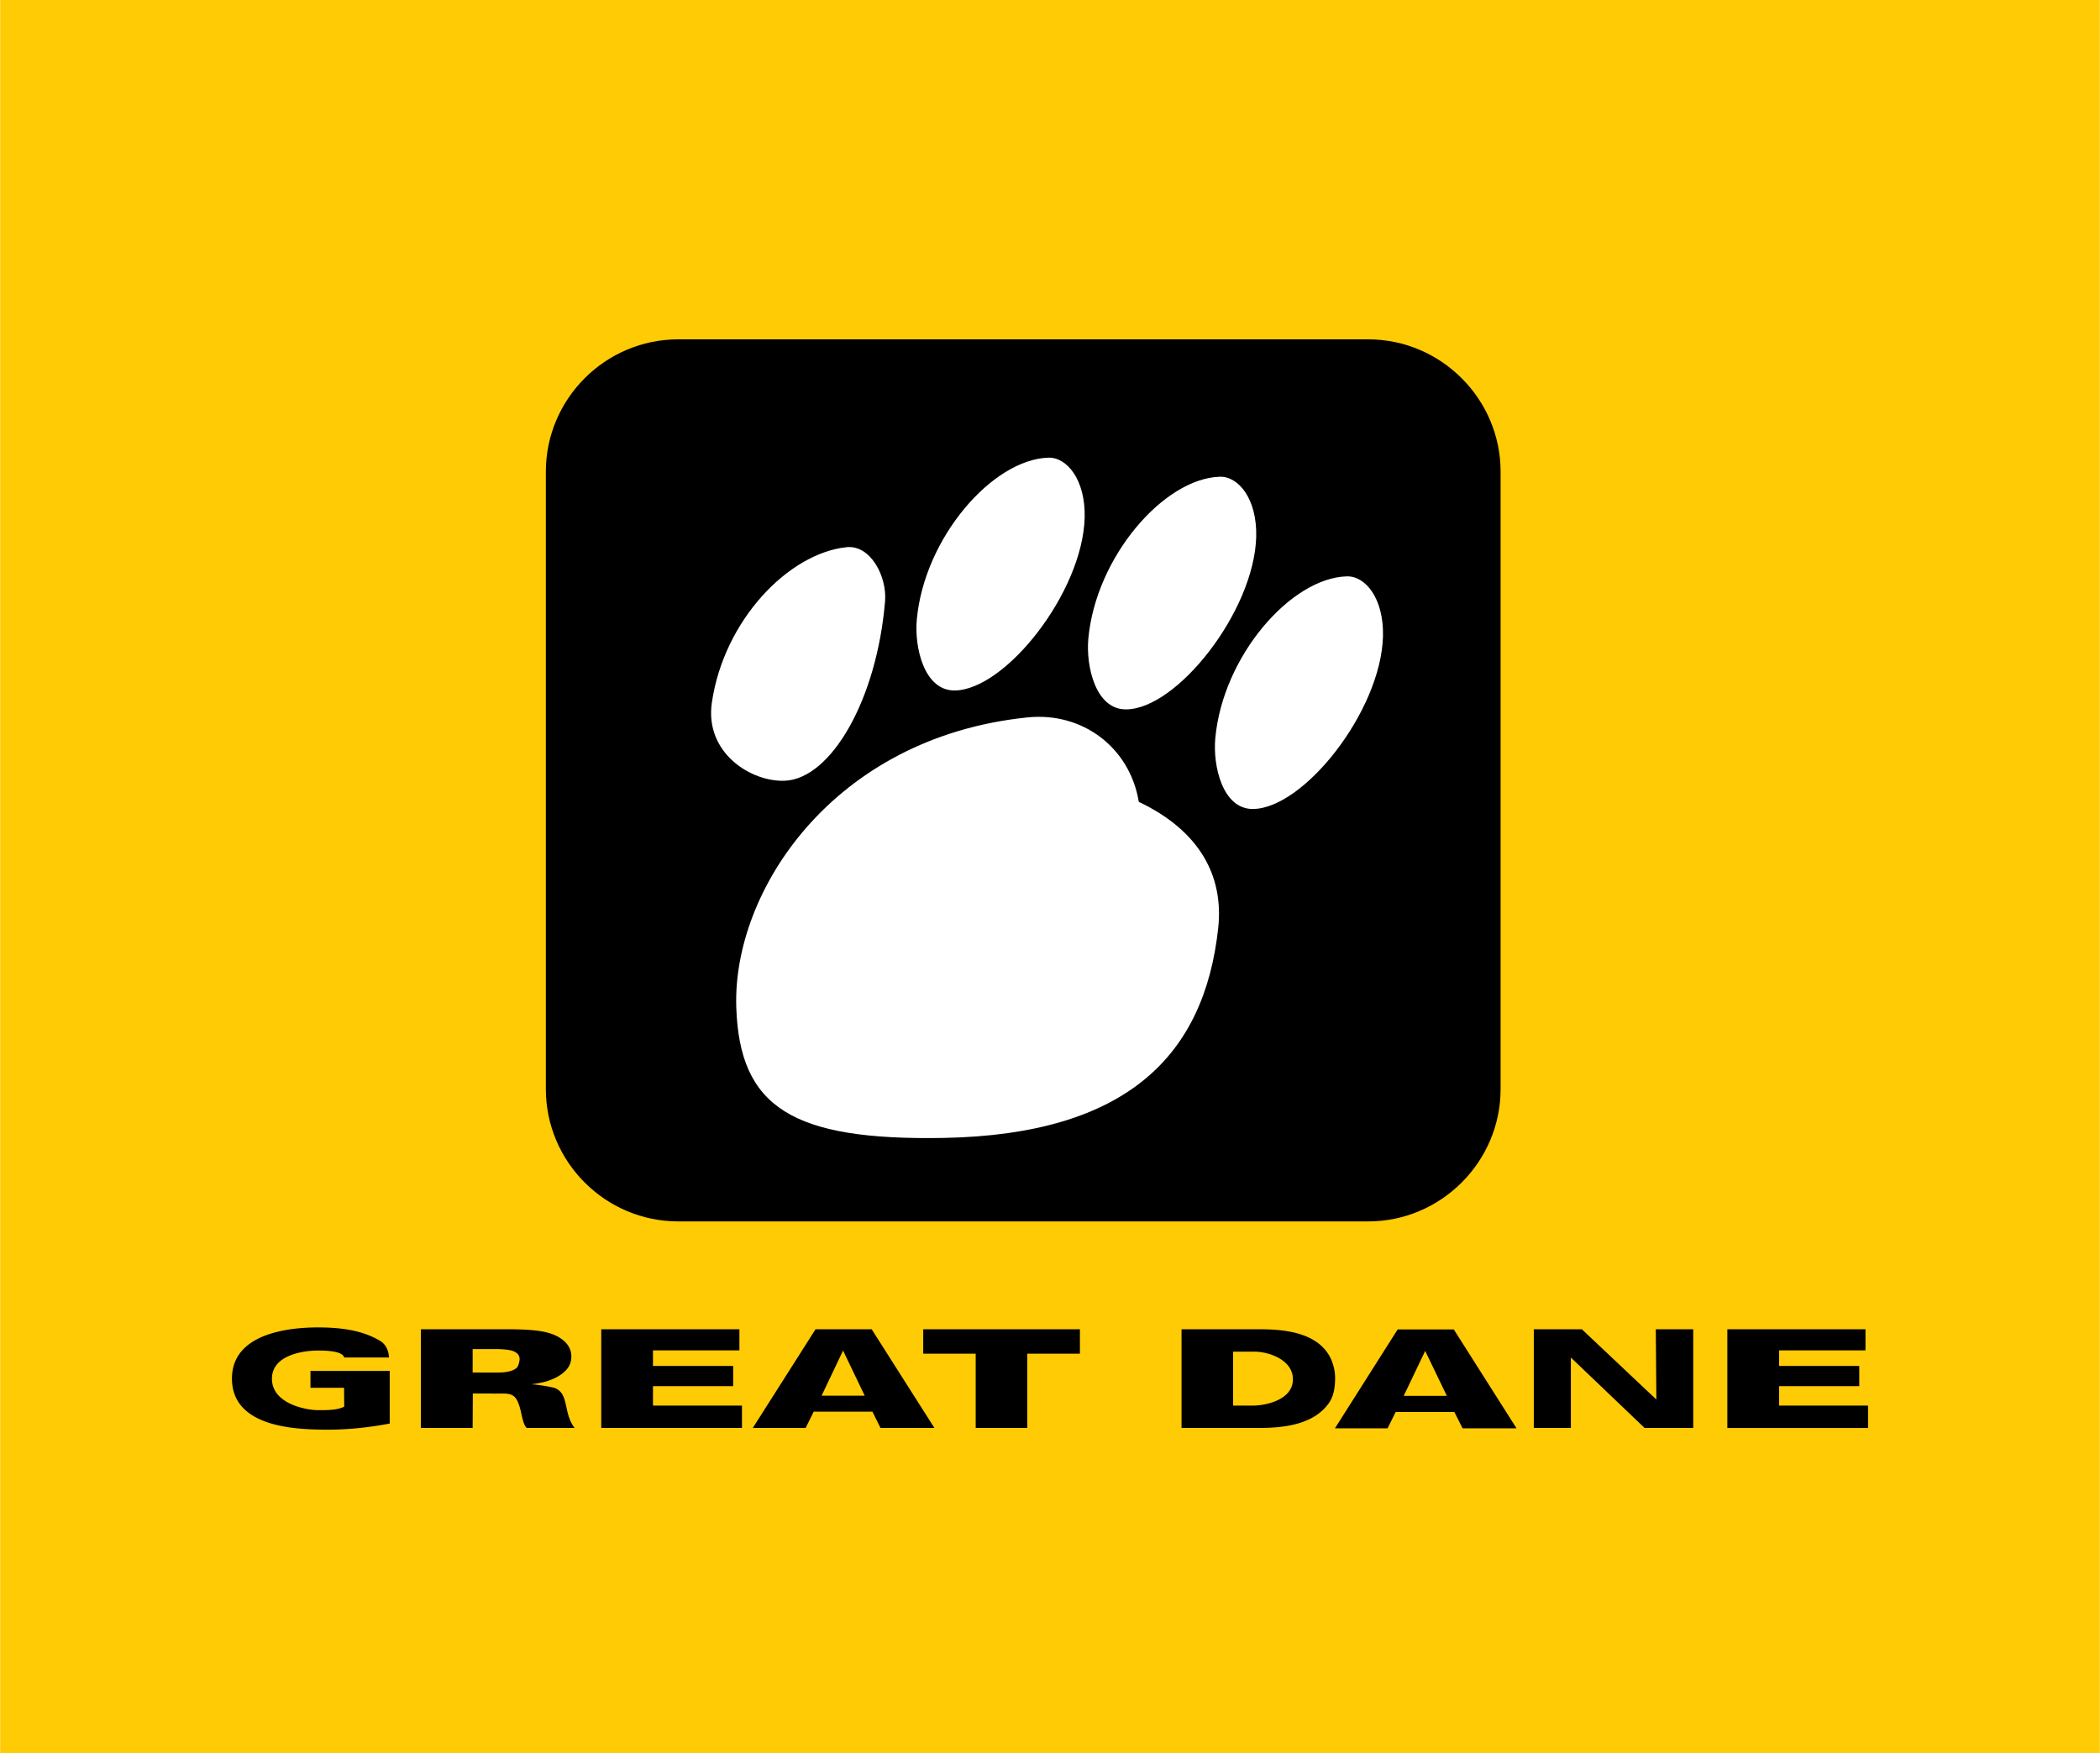 <svg xmlns="http://www.w3.org/2000/svg" width="2500" height="2087" viewBox="0 0 412 344"><path fill-rule="evenodd" clip-rule="evenodd" fill="#FFCB05" d="M0 0h412v344H0V0z"/><path fill-rule="evenodd" clip-rule="evenodd" d="M133.028 66.593h135.433c14.256 0 25.957 11.699 25.957 25.954v121.178c0 14.256-11.701 25.956-25.957 25.956H133.028c-14.292 0-25.955-11.7-25.955-25.956V92.547c0-14.255 11.663-25.954 25.955-25.954z"/><path fill-rule="evenodd" clip-rule="evenodd" fill="#FFF" d="M144.439 197.668c.648 19.619 10.944 26.173 40.752 25.631 35.892-.683 51.119-16.162 53.82-41.219 1.082-10.116-3.564-19.008-15.588-24.731-1.727-10.585-10.98-17.713-21.924-16.561-38.122 3.959-57.815 34.129-57.06 56.88zm119.809-84.564c-10.979.286-24.336 15.659-25.812 31.751-.506 5.4 1.404 13.897 7.346 13.897 10.008-.036 25.162-19.227 25.559-33.877.18-7.452-3.458-11.879-7.093-11.771zm-24.912-19.549c-10.943.29-24.336 15.698-25.812 31.753-.502 5.399 1.404 13.934 7.381 13.897 9.973 0 25.164-19.225 25.559-33.877.179-7.452-3.491-11.879-7.128-11.773zm-33.66-3.743c-10.944.325-24.337 15.698-25.812 31.753-.504 5.399 1.405 13.932 7.382 13.932 9.97-.036 25.16-19.26 25.557-33.914.181-7.451-3.491-11.88-7.127-11.771zm-39.601 17.568c-11.374 1.187-24.047 14.292-26.422 30.457-1.477 9.898 7.705 15.66 14.328 15.371 9.038-.396 18.035-15.839 19.655-35.244.396-4.752-2.807-11.087-7.561-10.584z"/><path fill-rule="evenodd" clip-rule="evenodd" d="M283.869 273.915l-4.248-8.819-4.213 8.819h8.461zm1.477 3.169h-11.521l-1.584 3.205h-10.334l12.312-19.405h11.018l12.312 19.405h-10.584l-1.619-3.205zm53.566-16.237h27.109v4.143h-16.959v3.059h15.734v3.96h-15.734v3.816h17.461v4.391h-27.611v-19.369zm-37.98 0h9.432l14.619 13.79-.109-13.79h7.344v19.368h-9.541l-14.471-13.822v13.822h-7.273v-19.368h-.001zm-59.004 4.393v10.584h3.889c2.592 0 7.848-1.153 7.848-5.148 0-3.854-4.752-5.436-7.561-5.436h-4.176zm-10.117-4.393h15.051c4.426 0 11.736.324 14.291 5.868.504 1.189.793 2.413.793 3.746 0 2.086-.398 3.671-1.189 4.822-3.131 4.502-9.469 4.932-13.895 4.932h-15.051v-19.368zm-50.688 0h30.747v4.791h-10.333v14.577H191.42v-14.577h-10.297v-4.791zm-11.483 13.032l-4.248-8.854-4.21 8.854h8.458zm1.511 3.132h-11.519l-1.582 3.204h-10.371l12.312-19.368h11.016l12.312 19.368h-10.583l-1.585-3.204zm-53.207-16.164h27.108v4.143h-16.957v3.059h15.731v3.96h-15.731v3.816h17.459v4.391h-27.611v-19.369h.001zm-25.236 8.498h4.429c1.258 0 3.023 0 4.139-.863.432-.326.647-1.368.647-1.802 0-.612-.322-1.08-1.007-1.439-.683-.324-1.908-.504-3.779-.504h-4.429v4.608zm-10.153 10.87v-19.368h16.849c3.131 0 5.507.144 7.165.471 1.657.324 2.988.897 3.997 1.762 1.007.864 1.511 1.91 1.511 3.132a3.805 3.805 0 0 1-1.152 2.773c-.794.79-1.837 1.438-3.205 1.907-.863.325-2.054.577-3.528.756 1.296.036 4.067.54 4.608.721 2.916 1.115 1.621 4.896 3.923 7.847h-9.395c-.901-.828-.937-3.095-1.658-4.894-.934-2.414-2.484-1.729-5.617-1.873h-3.31l-.035 6.767H82.555v-.001zm-37.078-9.683c0-9.144 11.807-10.045 16.884-10.045 5.471 0 9.215.863 12.167 2.628 1.116.648 1.692 1.874 1.764 3.277h-8.785c-.322-1.261-3.419-1.368-5.147-1.368-2.628 0-9.037.756-9.037 5.543 0 4.823 6.518 6.156 9.109 6.156 2.16 0 3.779-.034 5.075-.685l-.036-3.706h-6.587v-3.312h15.551v5.292h.037l-.037.036v5.003c-4.534.863-9.106 1.297-13.644 1.189-5.326-.107-17.314-.648-17.314-10.008z"/></svg>